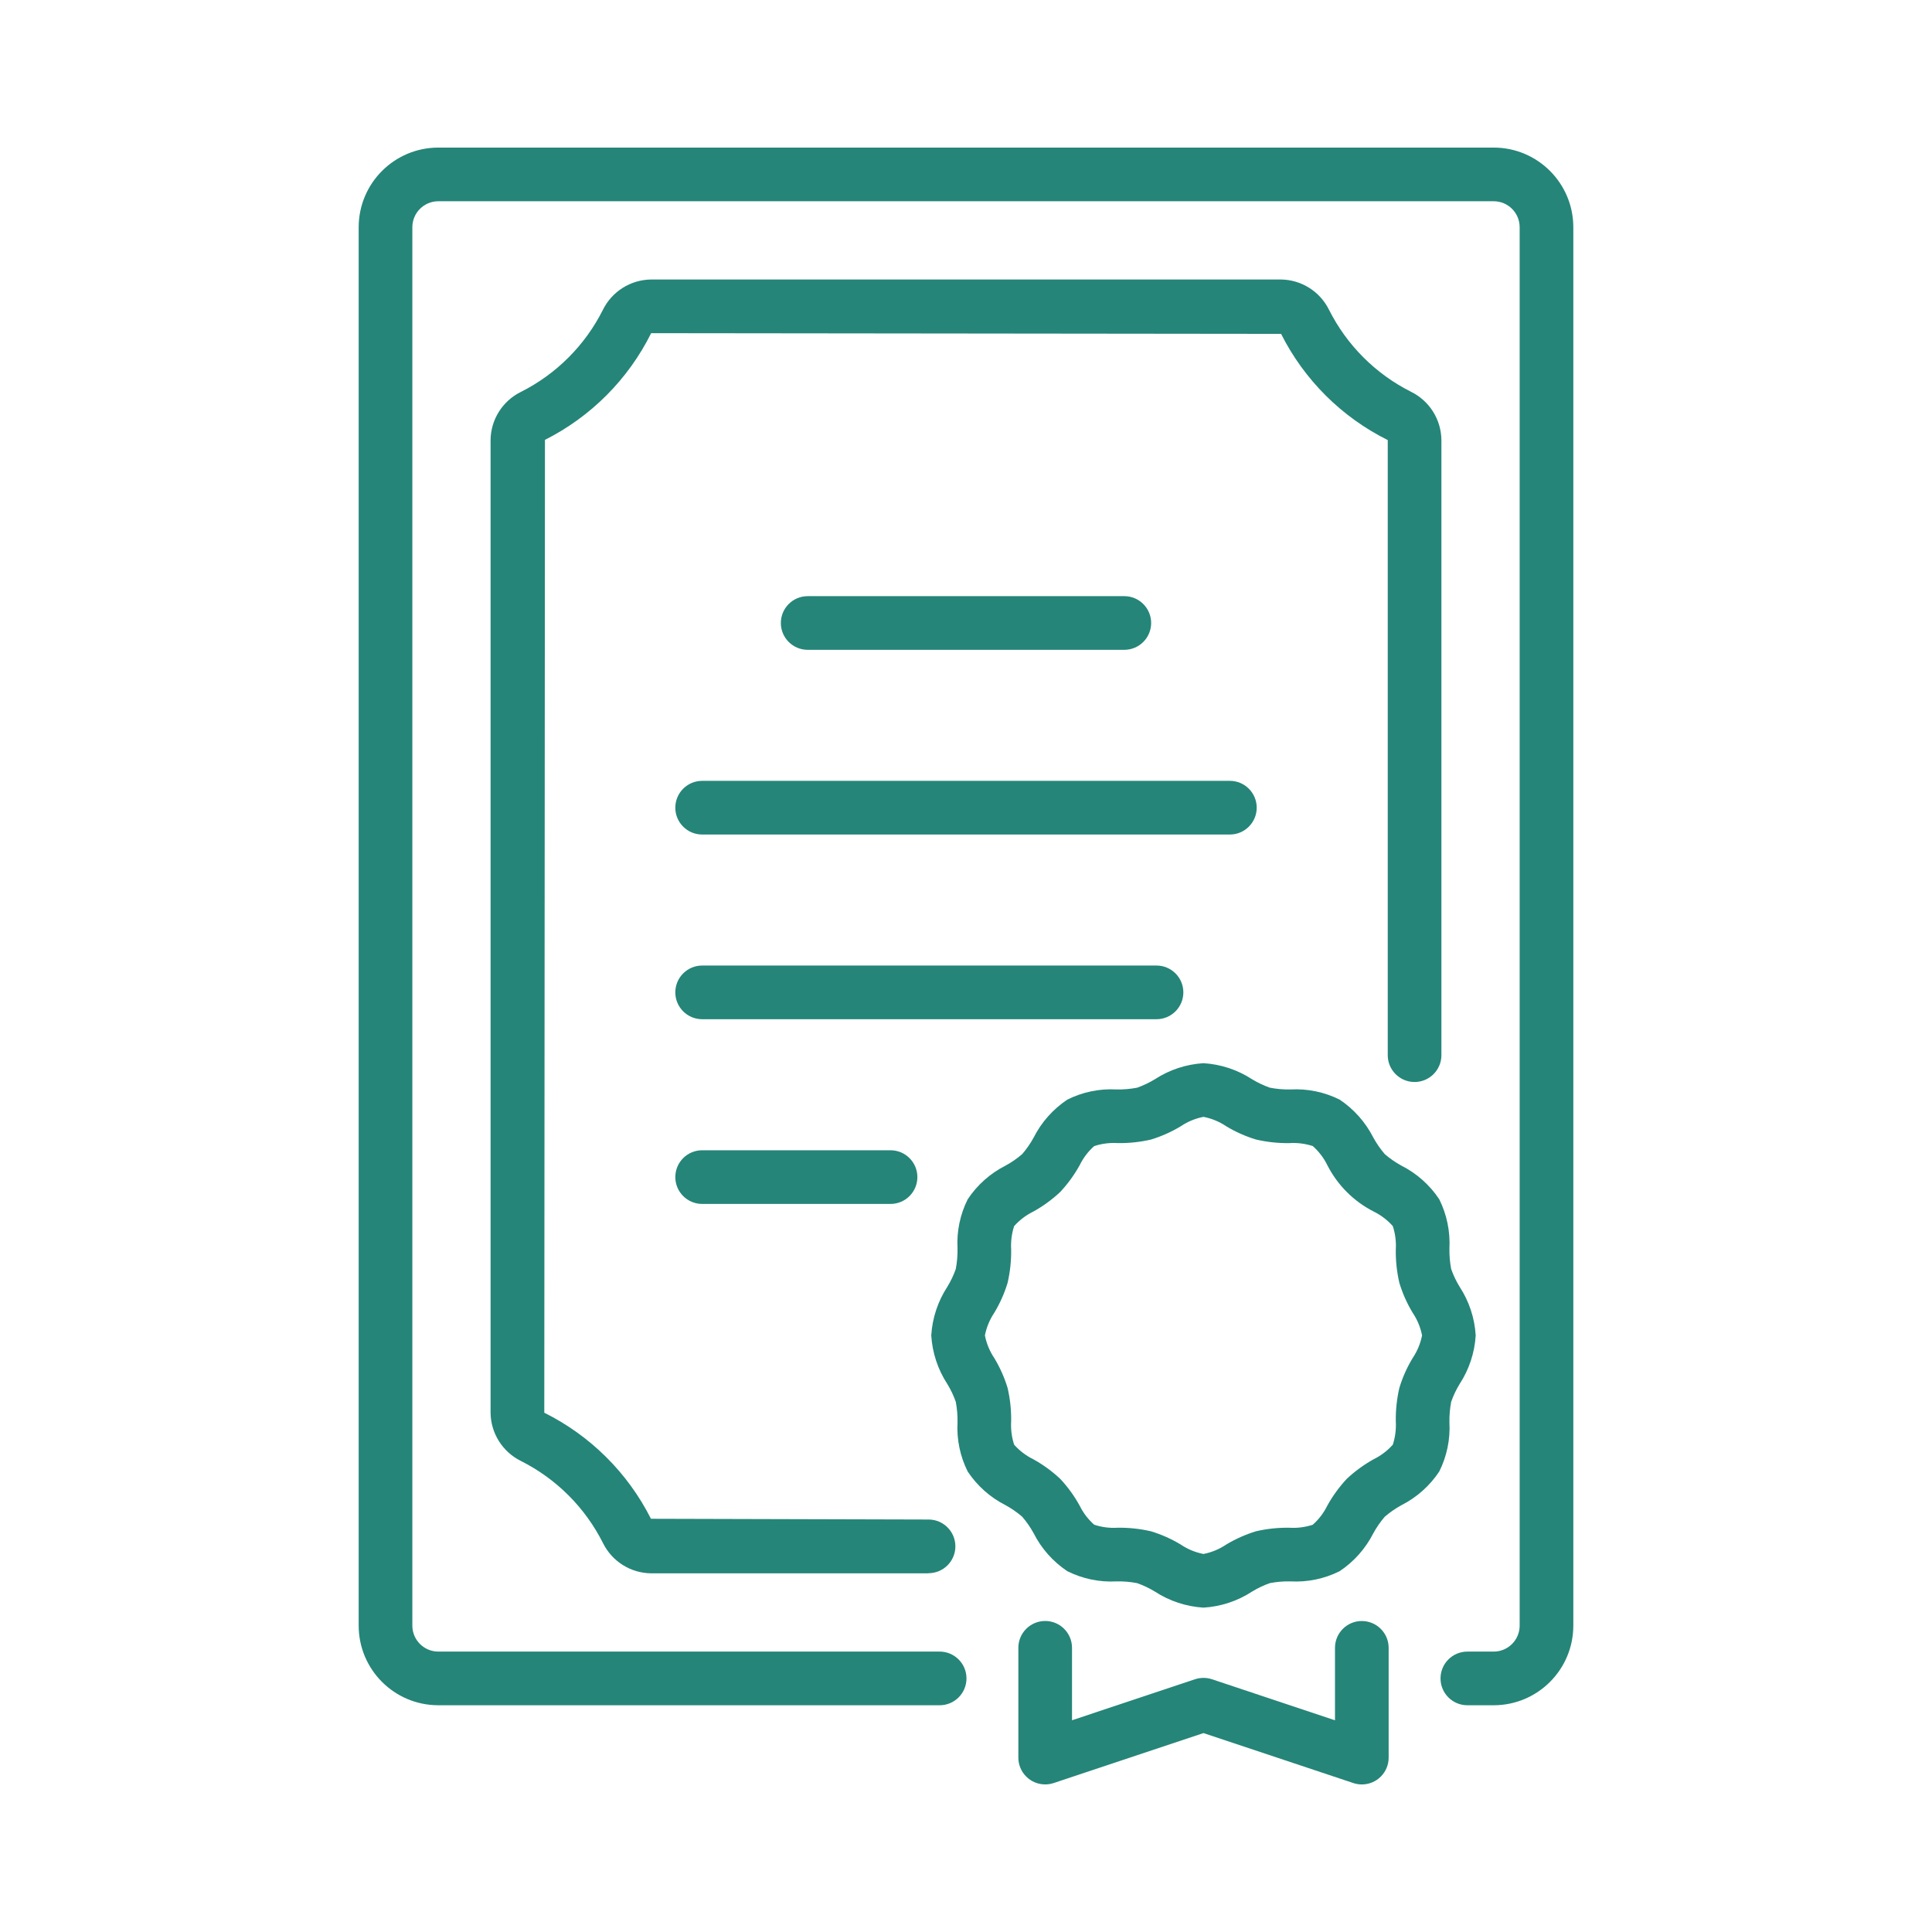 <?xml version="1.0" encoding="UTF-8"?>
<svg id="uuid-23640f4e-ec36-4b4c-8c68-2bb1ca46ff8f" data-name="Layer_1" xmlns="http://www.w3.org/2000/svg" viewBox="0 0 72 72">
  <defs>
    <style>
      .uuid-74523e08-7382-4930-8433-6a2599ab9db4 {
        fill: #258579;
      }
    </style>
  </defs>
  <path class="uuid-74523e08-7382-4930-8433-6a2599ab9db4" d="M51.717,39.323v-22.923c-1.718-.855-3.112-2.244-3.975-3.958l-23.475-.026c-.855,1.718-2.244,3.113-3.958,3.976l-.025,36.256c1.717.854,3.111,2.24,3.975,3.952l10.345.028c.552,0,1,.448,1,1s-.448,1-1,1v.005h-10.337c-.762-.007-1.455-.442-1.794-1.124-.664-1.323-1.736-2.397-3.059-3.062-.686-.339-1.124-1.034-1.132-1.8V16.4c.008-.761.443-1.454,1.125-1.792,1.323-.664,2.396-1.737,3.06-3.059.338-.687,1.034-1.125,1.8-1.133h23.465c.762.007,1.455.442,1.794,1.124.664,1.322,1.736,2.395,3.058,3.06.687.338,1.125,1.034,1.133,1.8v22.923c0,.552-.448,1-1,1s-1-.448-1-1ZM55.667,5.5H16.334c-1.638.002-2.965,1.329-2.967,2.967v52.117c.002,1.638,1.329,2.964,2.967,2.966h18.684c.552,0,1-.448,1-1s-.448-1-1-1h-18.684c-.533-.001-.966-.433-.967-.966V8.467c.001-.534.433-.966.967-.967h39.333c.533.001.966.433.966.967v52.117c-.001.533-.433.965-.966.966h-.983c-.552,0-1,.448-1,1s.448,1,1,1h.983c1.637-.002,2.964-1.329,2.966-2.966V8.467c-.002-1.638-1.328-2.965-2.966-2.967ZM41.9,24.217c.552,0,1-.448,1-1s-.448-1-1-1h-11.8c-.552,0-1,.448-1,1s.448,1,1,1h11.8ZM46.834,30.1c0-.552-.448-1-1-1h-19.667c-.552,0-1,.448-1,1s.448,1,1,1h19.667c.552,0,1-.448,1-1ZM44.1,36.983c0-.552-.448-1-1-1h-16.933c-.552,0-1,.448-1,1s.448,1,1,1h16.933c.552,0,1-.448,1-1ZM26.167,42.867c-.552,0-1,.448-1,1s.448,1,1,1h7.021c.552,0,1-.448,1-1s-.448-1-1-1h-7.021ZM54.016,53.008c.035.634-.096,1.266-.38,1.833-.354.532-.839.964-1.409,1.253-.221.121-.429.265-.62.429-.164.191-.308.399-.429.62-.29.57-.721,1.056-1.254,1.411-.568.284-1.2.415-1.833.38-.257-.006-.514.016-.766.064-.231.081-.453.187-.662.314-.542.354-1.167.561-1.813.6-.646-.04-1.271-.246-1.813-.6-.209-.127-.43-.232-.661-.313-.252-.049-.509-.071-.766-.065-.634.035-1.266-.096-1.834-.381-.532-.354-.964-.84-1.253-1.41-.121-.221-.264-.429-.429-.62-.191-.164-.399-.308-.62-.429-.57-.289-1.056-.721-1.41-1.253-.284-.568-.415-1.199-.38-1.833.005-.257-.017-.514-.065-.767-.081-.231-.186-.452-.314-.661-.354-.542-.56-1.167-.6-1.813.04-.646.246-1.271.6-1.813.128-.209.233-.43.314-.661.048-.253.07-.51.065-.767-.035-.634.096-1.266.38-1.833.354-.533.84-.965,1.411-1.254.221-.12.428-.264.619-.428.165-.191.309-.399.429-.62.289-.57.721-1.056,1.253-1.411.568-.284,1.2-.415,1.834-.379.257.005.513-.017.766-.065.231-.082.452-.187.661-.314.542-.354,1.167-.56,1.813-.6.646.04,1.271.246,1.813.6.209.127.43.232.661.313.253.049.51.071.767.066.634-.035,1.266.095,1.834.379.532.355.963.842,1.253,1.412.121.221.265.428.429.619.19.165.398.308.619.429.571.289,1.057.721,1.411,1.254.282.568.412,1.2.379,1.833-.005.257.017.514.065.767.081.23.186.451.314.659.354.542.561,1.167.6,1.814-.039.646-.246,1.271-.6,1.813-.128.209-.233.43-.314.661-.048.253-.07.51-.065.767ZM52.996,49.766c-.059-.303-.179-.591-.352-.846-.21-.348-.376-.722-.494-1.111-.094-.406-.139-.822-.133-1.239.019-.296-.019-.594-.111-.876-.2-.226-.442-.41-.713-.543-.743-.379-1.347-.983-1.726-1.726-.133-.271-.317-.513-.543-.714-.282-.092-.58-.13-.876-.11-.417.005-.834-.04-1.24-.134-.389-.118-.762-.284-1.11-.494-.256-.173-.544-.292-.847-.351h-.001c-.303.059-.591.178-.847.351-.348.21-.721.376-1.109.495-.406.094-.823.138-1.24.132-.296-.019-.594.019-.876.111-.226.2-.41.443-.542.714-.201.362-.445.698-.728,1-.302.282-.638.527-1,.727-.271.133-.513.317-.714.542-.092.282-.129.58-.111.876.006.417-.039.834-.133,1.24-.118.389-.284.762-.494,1.11-.172.256-.292.544-.351.847.059.303.179.591.351.847.21.348.376.721.494,1.11.095.406.139.822.133,1.239-.018.297.019.594.111.877.201.225.443.409.714.542.362.2.698.445,1,.727.283.302.527.638.727,1,.132.271.317.513.543.713.282.093.58.131.876.112.417-.006.834.039,1.24.133.389.118.761.284,1.109.494.256.173.544.292.847.351.303-.059.591-.178.847-.351.349-.21.722-.376,1.111-.495.406-.094.822-.138,1.239-.132.296.019.593-.019.875-.111.226-.2.411-.443.544-.714.2-.362.445-.698.727-1,.302-.282.638-.527,1-.728.271-.133.513-.317.713-.542.092-.282.129-.58.111-.876-.006-.417.039-.834.133-1.24.118-.389.284-.763.495-1.111.172-.256.292-.543.351-.846ZM50.751,60.41c-.552,0-1,.448-1,1v2.7l-4.584-1.529c-.205-.068-.427-.068-.633,0l-4.583,1.528v-2.7c0-.552-.448-1-1-1s-1,.448-1,1v4.091c0,.552.448,1,1,1,.107-0.0.214-.017.316-.051l5.583-1.862,5.584,1.862c.102.034.21.052.318.052.552-0.0 1-.448.999-1v-4.09c0-.552-.448-1-1-1Z"/>
</svg>